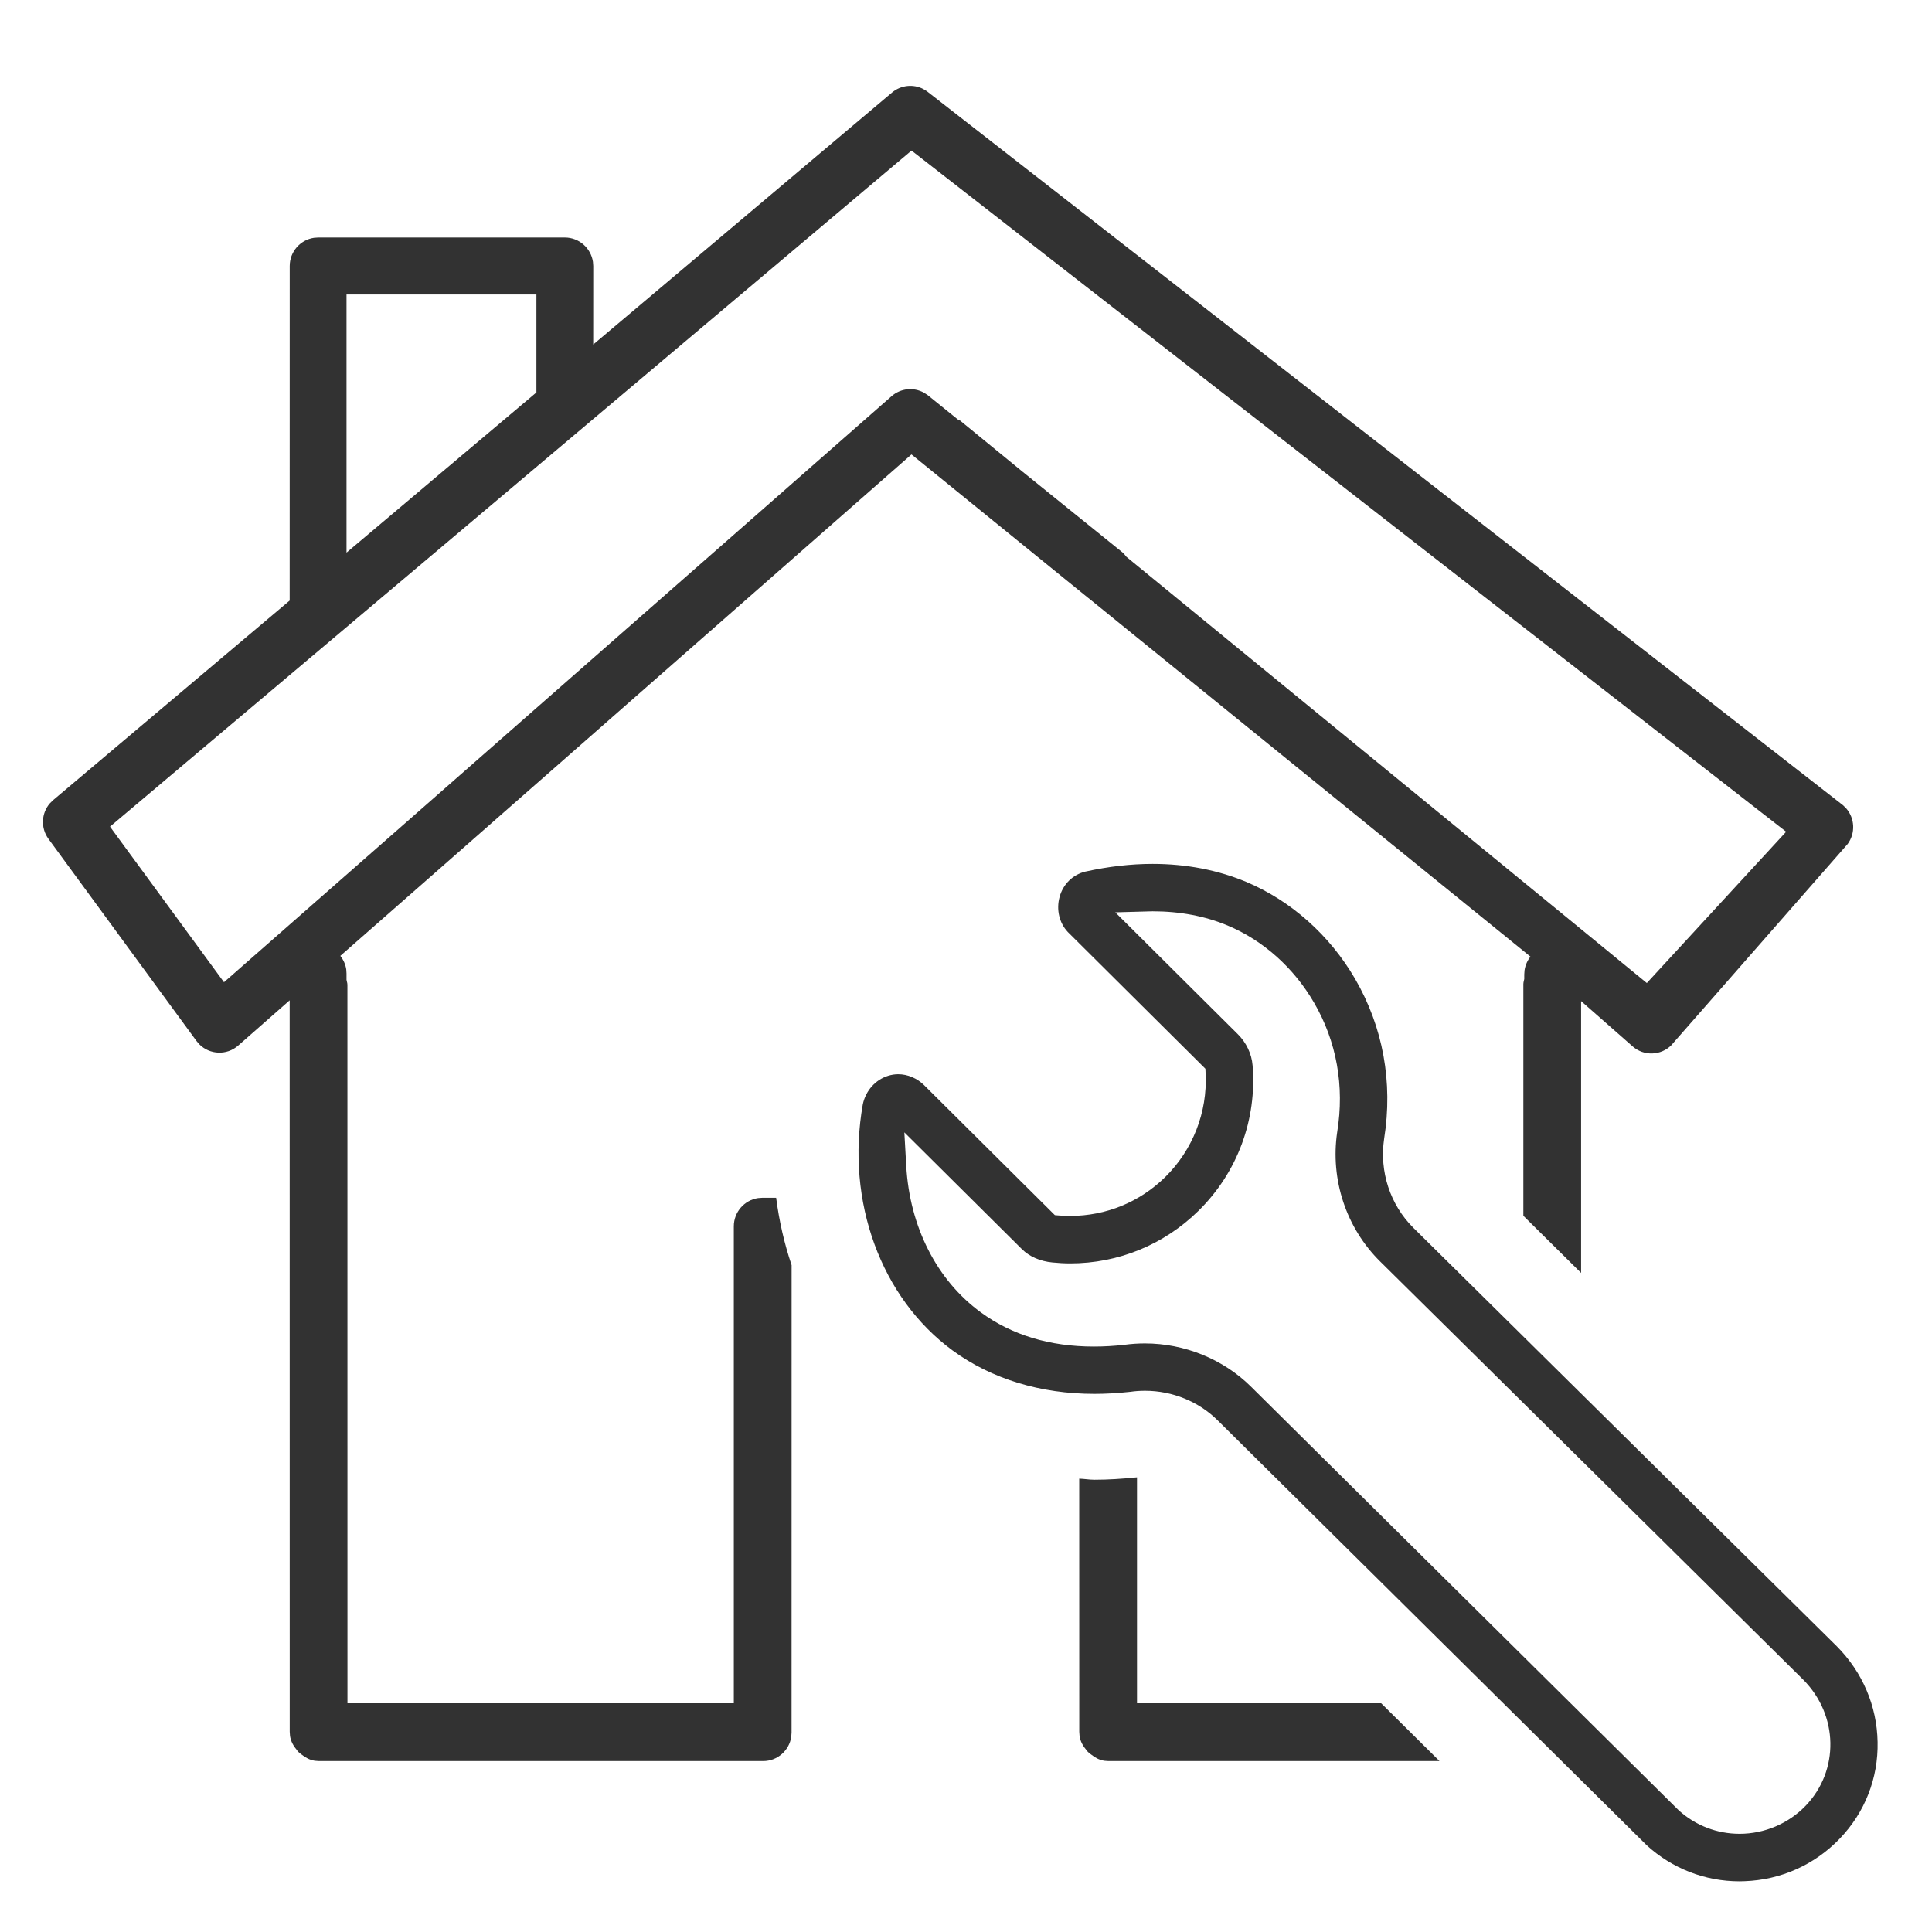 <svg width="45" height="45" viewBox="0 0 45 45" fill="none" xmlns="http://www.w3.org/2000/svg">
<path fill-rule="evenodd" clip-rule="evenodd" d="M18.078 27.899H17.754L17.656 27.906C17.337 27.954 17.092 28.231 17.092 28.564V39.672H8.093L8.092 22.937C8.092 22.91 8.086 22.885 8.079 22.86C8.076 22.847 8.073 22.835 8.071 22.822V22.678L8.065 22.579C8.047 22.461 7.998 22.354 7.927 22.264L21.23 10.585L21.414 10.734L25.348 13.928L25.356 13.933L35.647 22.282C35.576 22.372 35.528 22.48 35.51 22.598L35.503 22.696V22.803C35.5 22.817 35.497 22.829 35.494 22.842C35.488 22.867 35.482 22.892 35.482 22.918V28.318L36.827 29.649V23.317L38.028 24.373C38.293 24.606 38.687 24.586 38.929 24.345L38.997 24.266L43.036 19.658C43.222 19.404 43.202 19.06 43.002 18.829L42.929 18.757L21.592 2.127L21.507 2.074C21.273 1.952 20.984 1.981 20.776 2.156L13.817 8.025L13.818 6.196L13.811 6.098C13.763 5.778 13.488 5.532 13.156 5.532H7.41L7.312 5.539C6.993 5.587 6.748 5.863 6.748 6.196L6.747 13.988L1.236 18.638L1.163 18.71C0.962 18.94 0.943 19.285 1.129 19.539L4.577 24.247L4.645 24.326C4.887 24.567 5.281 24.587 5.547 24.354L6.747 23.299L6.748 40.336L6.755 40.435C6.774 40.56 6.835 40.667 6.913 40.76L6.924 40.775C6.932 40.785 6.94 40.796 6.95 40.806C6.974 40.829 7 40.849 7.027 40.868C7.115 40.939 7.216 40.994 7.333 41.012L7.431 41.019H17.775C18.107 41.019 18.383 40.774 18.43 40.453L18.437 40.355L18.438 29.468C18.267 28.963 18.148 28.439 18.078 27.899ZM5.217 22.878L2.562 19.254L21.231 3.507L41.603 19.373L38.358 22.897L26.235 12.968C26.225 12.957 26.216 12.945 26.208 12.934C26.191 12.912 26.175 12.89 26.153 12.873L23.816 10.986L22.35 9.786L22.339 9.794L21.605 9.201L21.518 9.145C21.278 9.014 20.977 9.043 20.766 9.229L5.217 22.878ZM8.071 6.859H12.494V9.141L8.071 12.871V6.859Z" fill="#323232"/>
<path fill-rule="evenodd" clip-rule="evenodd" d="M40.516 43.82C39.712 43.82 38.947 43.521 38.355 42.98L28.364 33.085C27.922 32.645 27.305 32.394 26.672 32.394C26.558 32.394 26.442 32.401 26.329 32.418C26.034 32.45 25.761 32.466 25.492 32.466C24.233 32.466 23.095 32.117 22.192 31.458C20.52 30.233 19.697 27.983 20.096 25.724C20.163 25.401 20.395 25.145 20.691 25.056C20.765 25.033 20.843 25.021 20.921 25.021C21.142 25.021 21.36 25.114 21.523 25.274L24.57 28.303L24.68 28.312C24.764 28.318 24.846 28.321 24.928 28.321C25.762 28.321 26.547 27.999 27.142 27.414C27.782 26.783 28.125 25.907 28.081 25.009L28.076 24.893L24.872 21.709C24.672 21.498 24.599 21.187 24.68 20.891C24.761 20.596 24.983 20.375 25.276 20.302C25.819 20.182 26.341 20.122 26.846 20.122C27.628 20.122 28.358 20.263 29.02 20.538C30.067 20.977 30.968 21.778 31.561 22.796C32.214 23.921 32.449 25.21 32.239 26.524C32.126 27.289 32.38 28.061 32.919 28.597L42.782 38.344C43.382 38.947 43.718 39.737 43.733 40.573C43.751 41.416 43.437 42.216 42.852 42.825C42.267 43.435 41.48 43.787 40.636 43.817L40.516 43.82ZM26.668 31.291C27.591 31.291 28.494 31.658 29.14 32.3L39.1 42.165C39.493 42.521 39.993 42.713 40.519 42.713C41.097 42.713 41.657 42.475 42.056 42.061C42.846 41.239 42.822 39.95 42.004 39.126L32.145 29.381C31.355 28.6 30.982 27.473 31.146 26.368C31.32 25.298 31.133 24.256 30.605 23.351C30.134 22.54 29.419 21.902 28.593 21.557C28.069 21.337 27.48 21.226 26.846 21.226L25.977 21.25L28.834 24.091C29.029 24.285 29.154 24.548 29.175 24.813C29.279 26.077 28.82 27.312 27.916 28.201C27.113 28.991 26.052 29.427 24.928 29.427C24.791 29.427 24.651 29.419 24.512 29.405C24.227 29.378 23.977 29.268 23.802 29.095L21.064 26.375L21.108 27.155C21.188 28.575 21.82 29.818 22.845 30.567C23.567 31.096 24.453 31.364 25.477 31.364C25.707 31.364 25.944 31.351 26.189 31.323C26.354 31.301 26.511 31.291 26.668 31.291Z" fill="#323232"/>
<path d="M26.483 39.672H32.17L33.529 41.019H25.82L25.723 41.012C25.606 40.994 25.505 40.939 25.417 40.868C25.389 40.849 25.364 40.829 25.34 40.806C25.33 40.796 25.322 40.785 25.313 40.774C25.309 40.769 25.306 40.765 25.302 40.76C25.224 40.667 25.163 40.56 25.145 40.435L25.138 40.336L25.137 34.441C25.191 34.443 25.243 34.448 25.296 34.453C25.361 34.46 25.426 34.466 25.493 34.466C25.81 34.466 26.136 34.445 26.483 34.41V39.672Z" fill="#323232"/>
</svg>
